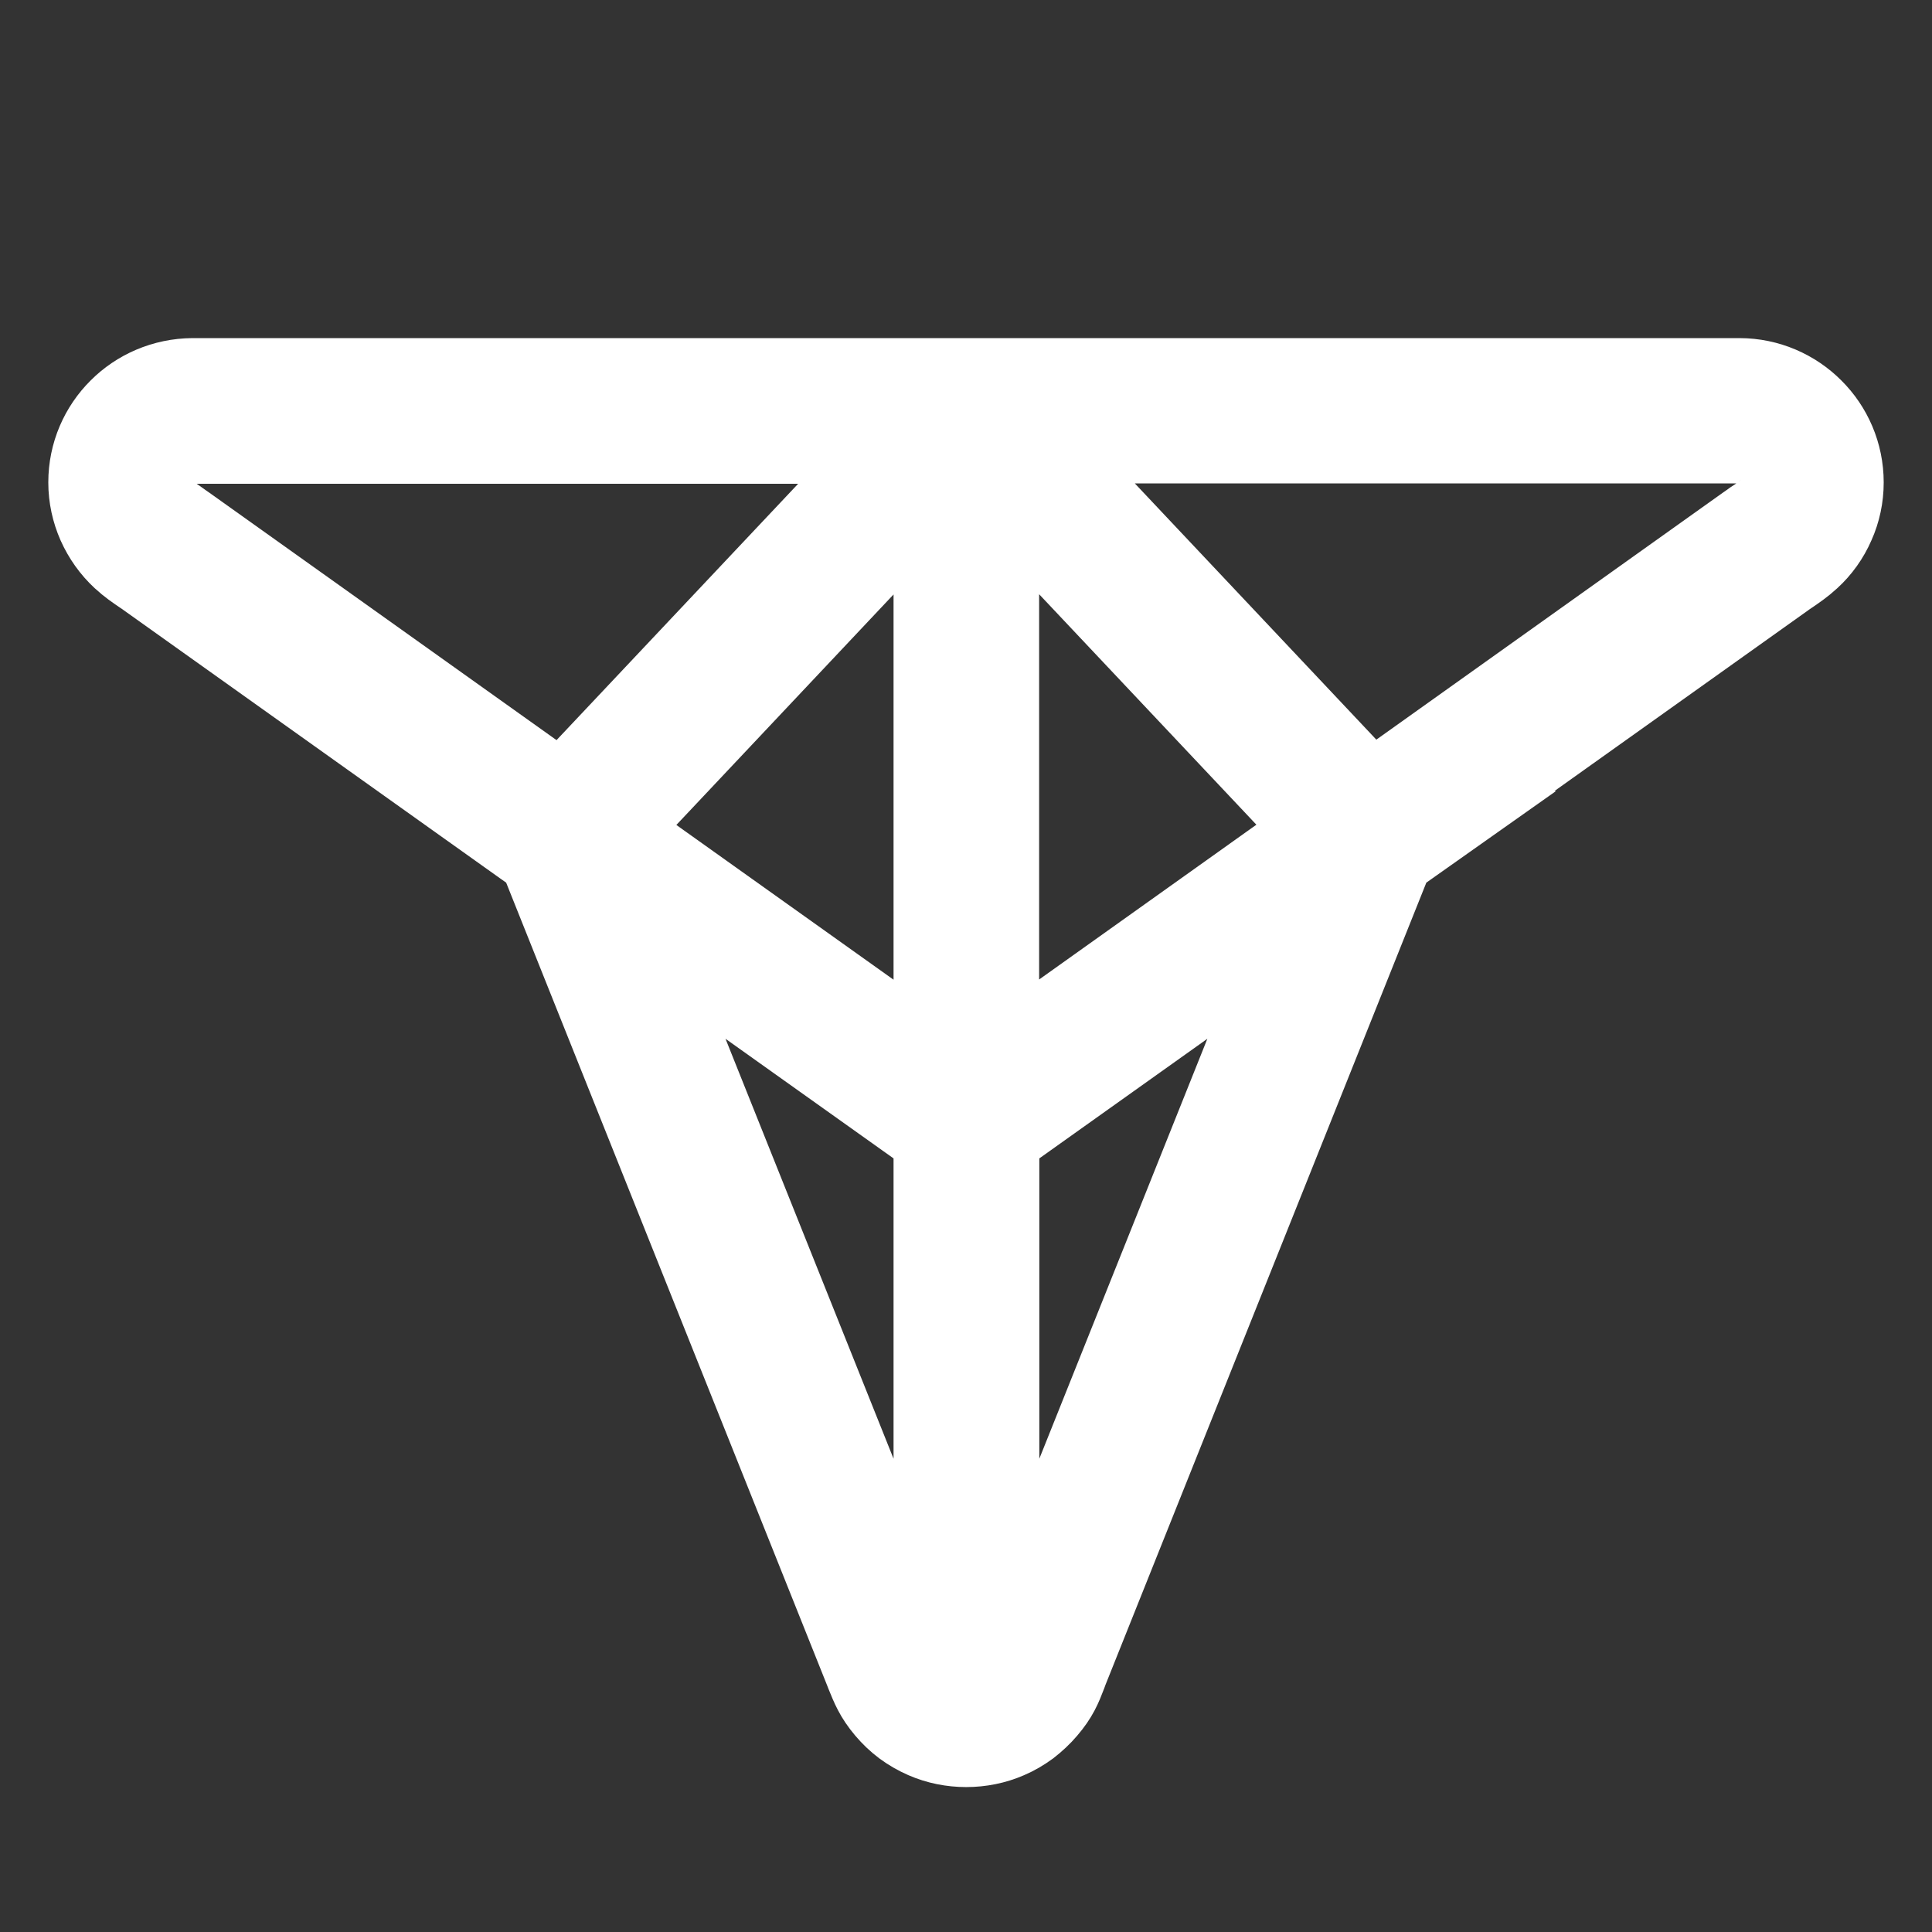 <svg width="20" height="20" viewBox="0 0 20 20" fill="none" xmlns="http://www.w3.org/2000/svg">
<rect x="0" y="0" width="20" height="20" fill="#333333" stroke="none"/>
<mask id="mask0_7_2566" style="mask-type:alpha" maskUnits="userSpaceOnUse" x="0" y="0" width="20" height="20">
<rect width="20" height="20" fill="#D9D9D9"/>
</mask>
<g mask="url(#mask0_7_2566)">
<path d="M9.75 11.112V4.894L6.766 8.061L6.244 8.614L9.75 11.112ZM13.765 8.614L13.248 8.065L10.257 4.892V11.11L13.763 8.612L13.765 8.614ZM9.75 17.127V12.097V11.734L6.414 9.359L9.503 17.079L9.519 17.117C9.55 17.201 9.573 17.256 9.628 17.322C9.653 17.351 9.68 17.378 9.709 17.401C9.723 17.41 9.737 17.419 9.75 17.428V17.127ZM13.595 9.359L10.259 11.734V12.097V17.426C10.273 17.417 10.286 17.408 10.3 17.399C10.329 17.376 10.359 17.349 10.382 17.322C10.436 17.256 10.459 17.199 10.491 17.117L10.506 17.079L13.595 9.359ZM14.533 8.689L14.356 8.814L10.976 17.265L10.963 17.301C10.913 17.431 10.879 17.517 10.77 17.644C10.72 17.703 10.663 17.755 10.602 17.803C10.54 17.848 10.475 17.887 10.402 17.918C10.152 18.027 9.852 18.027 9.603 17.918C9.532 17.887 9.464 17.848 9.403 17.803C9.341 17.757 9.285 17.703 9.235 17.644C9.128 17.517 9.094 17.428 9.042 17.301L9.028 17.265L5.649 8.814L5.472 8.689L1.581 5.917C1.572 5.91 1.547 5.892 1.522 5.876C1.456 5.831 1.388 5.785 1.32 5.722C1.22 5.629 1.141 5.518 1.084 5.391C1.03 5.268 1 5.134 1 4.994C1 4.719 1.111 4.472 1.291 4.293C1.47 4.113 1.72 4.002 1.995 4H18.005C18.28 4 18.53 4.113 18.709 4.293C18.889 4.472 19 4.721 19 4.994C19 5.134 18.971 5.268 18.916 5.391C18.861 5.518 18.78 5.631 18.68 5.722C18.614 5.783 18.544 5.831 18.478 5.876C18.453 5.892 18.428 5.91 18.419 5.917L14.528 8.689H14.533ZM10.593 4.508L14.183 8.317L18.13 5.504C18.162 5.481 18.18 5.47 18.198 5.456C18.253 5.42 18.31 5.382 18.341 5.35C18.391 5.304 18.43 5.248 18.457 5.187C18.482 5.128 18.498 5.062 18.498 4.991C18.498 4.855 18.444 4.735 18.355 4.647C18.267 4.558 18.146 4.504 18.01 4.504H10.593V4.508ZM9.419 4.508H1.999C1.865 4.508 1.743 4.563 1.654 4.651C1.565 4.74 1.511 4.862 1.511 4.996C1.511 5.066 1.525 5.132 1.552 5.191C1.579 5.252 1.618 5.309 1.668 5.354C1.699 5.384 1.756 5.422 1.811 5.461C1.829 5.475 1.847 5.486 1.879 5.509L5.826 8.322L9.416 4.513L9.419 4.508Z" fill="white" stroke="white"/>
</g>
</svg>
